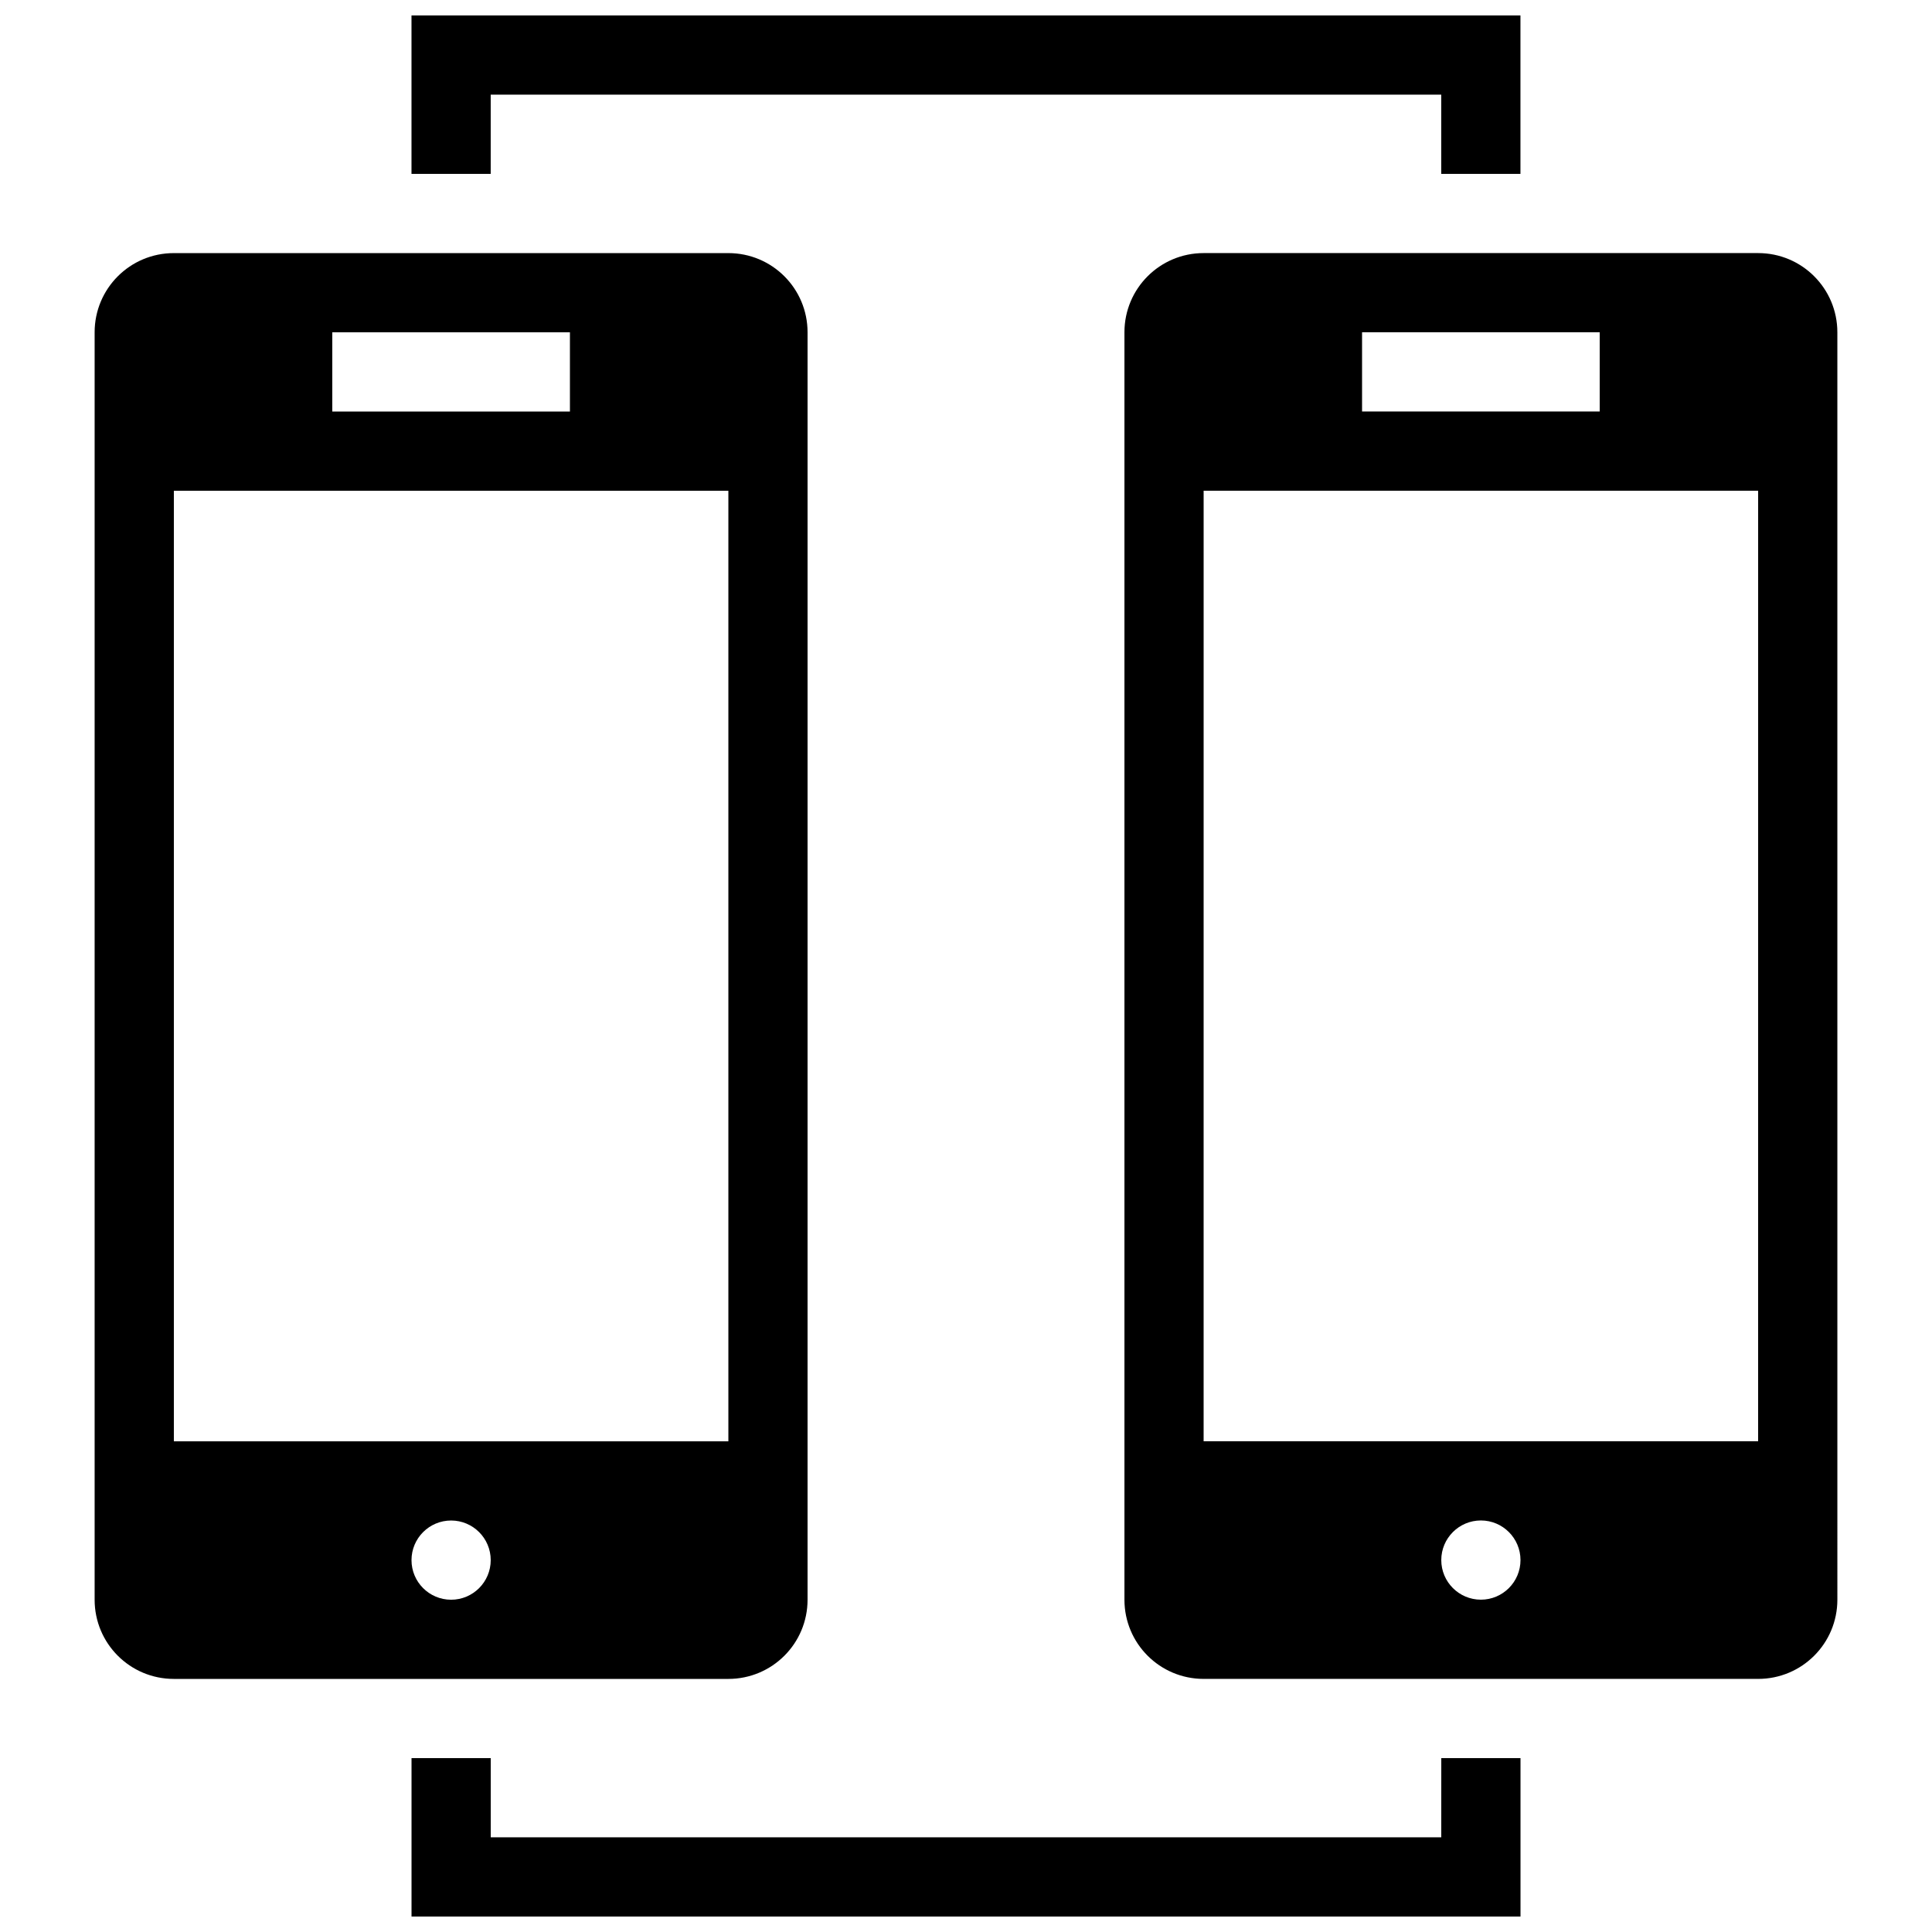 <?xml version="1.0" encoding="UTF-8"?>
<!-- Uploaded to: SVG Repo, www.svgrepo.com, Generator: SVG Repo Mixer Tools -->
<svg width="800px" height="800px" version="1.1" viewBox="144 144 512 512" xmlns="http://www.w3.org/2000/svg">
 <defs>
  <clipPath id="b">
   <path d="m253 148.09h294v42.906h-294z"/>
  </clipPath>
  <clipPath id="a">
   <path d="m253 609h294v42.902h-294z"/>
  </clipPath>
 </defs>
 <path d="m337.02 588.93c11.609 0 20.992-9.383 20.992-20.992v-335.87c0-11.609-9.383-20.992-20.992-20.992h-146.95c-11.609 0-20.992 9.383-20.992 20.992v335.87c0 11.609 9.383 20.992 20.992 20.992zm-104.96-356.86h62.977v20.992h-62.977zm-41.984 293.89v-251.9h146.95v251.91zm73.473 41.984c-5.793 0-10.496-4.699-10.496-10.496 0-5.793 4.703-10.496 10.496-10.496s10.496 4.703 10.496 10.496c0 5.797-4.703 10.496-10.496 10.496z"/>
 <path d="m462.98 211.07c-11.609 0-20.992 9.383-20.992 20.992v335.87c0 11.609 9.383 20.992 20.992 20.992h146.95c11.609 0 20.992-9.383 20.992-20.992l-0.004-335.87c0-11.609-9.383-20.992-20.992-20.992zm73.469 356.86c-5.793 0-10.496-4.703-10.496-10.496s4.703-10.496 10.496-10.496c5.793 0 10.496 4.703 10.496 10.496 0 5.797-4.699 10.496-10.496 10.496zm73.473-41.984h-146.95l0.004-251.9h146.95zm-41.984-293.89v20.992h-62.977v-20.992z"/>
 <g clip-path="url(#b)">
  <path d="m253.05 148.09v41.984h20.992v-20.992h251.9v20.992h20.992v-41.984z"/>
 </g>
 <g clip-path="url(#a)">
  <path d="m525.95 630.91h-251.9v-20.992h-20.992v41.984h293.89v-41.984h-20.992z"/>
 </g>
</svg>